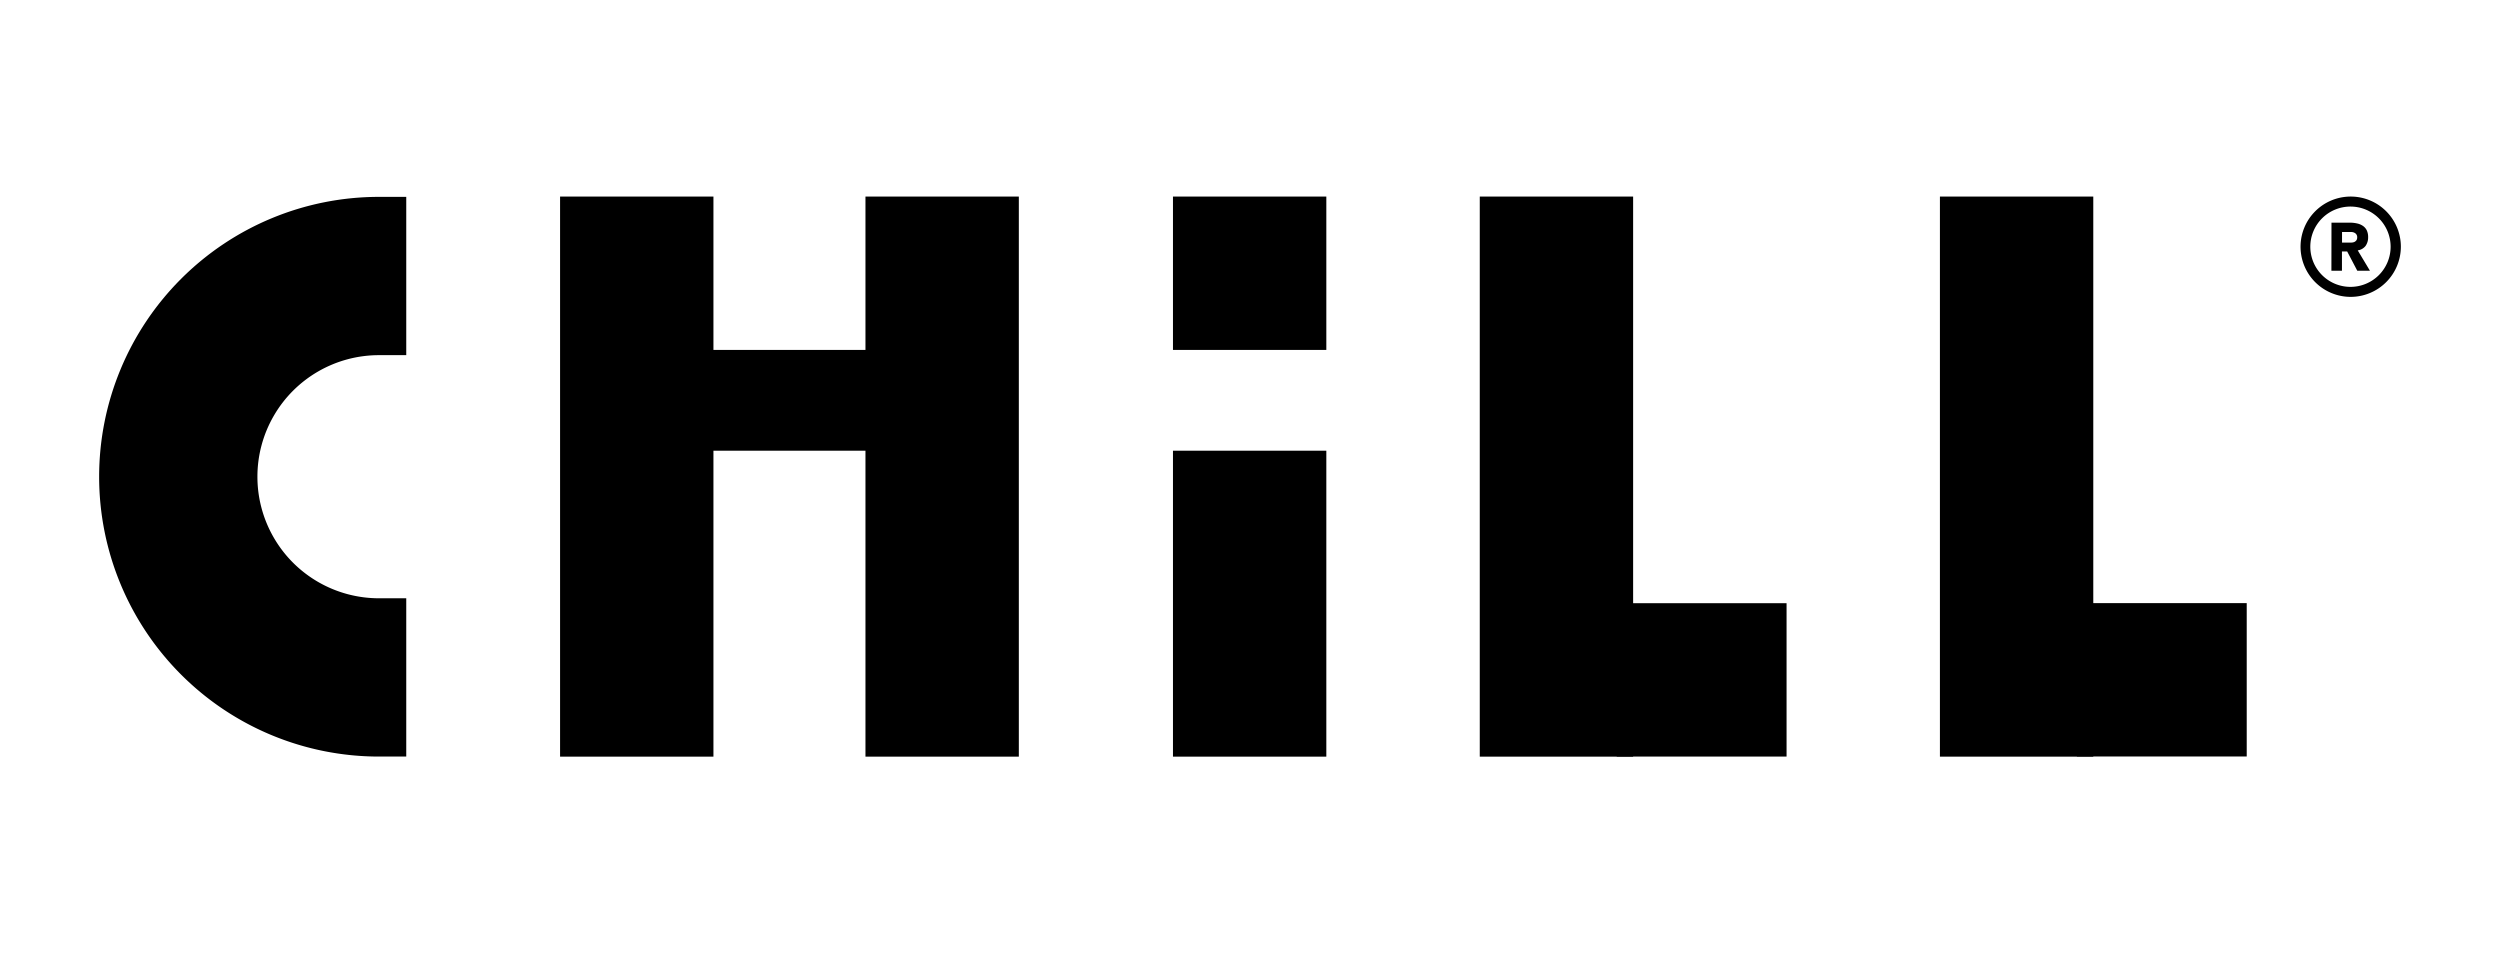 <svg id="Capa_1" data-name="Capa 1" xmlns="http://www.w3.org/2000/svg" viewBox="0 0 320 122"><path d="M298.43,28.5h2.38a4.26,4.26,0,0,1,.89.1,2.08,2.08,0,0,1,.73.3,1.48,1.48,0,0,1,.51.57,2,2,0,0,1,.18.9,1.87,1.87,0,0,1-.33,1.11,1.55,1.55,0,0,1-1,.57l1.56,2.6h-1.62l-1.29-2.46h-.67v2.46h-1.35Zm1.35,2.55h.8l.39,0a1.11,1.11,0,0,0,.37-.07.71.71,0,0,0,.27-.21.62.62,0,0,0,.11-.39.6.6,0,0,0-.1-.37.61.61,0,0,0-.24-.21.9.9,0,0,0-.34-.1l-.37,0h-.89Z"/><path d="M300.89,38a6.42,6.42,0,1,1,6.42-6.42A6.43,6.43,0,0,1,300.89,38Zm0-11.56A5.14,5.14,0,1,0,306,31.58,5.14,5.14,0,0,0,300.89,26.44Z"/><rect x="71.69" y="25.16" width="19.63" height="71.69"/><rect x="110.78" y="25.16" width="19.63" height="71.69"/><rect x="95.27" y="31.72" width="12.9" height="39.04" transform="translate(152.96 -50.48) rotate(90)"/><rect x="189.41" y="25.16" width="19.63" height="71.69"/><rect x="207.99" y="76.16" width="19.63" height="21.74" transform="translate(304.84 -130.78) rotate(90)"/><rect x="248.31" y="25.16" width="19.63" height="71.69"/><rect x="266.89" y="76.16" width="19.63" height="21.74" transform="translate(363.74 -189.69) rotate(90)"/><rect x="150.14" y="57.69" width="19.63" height="39.16"/><rect x="150.14" y="25.16" width="19.63" height="19.63"/><path d="M52,45.46V25.2H48.51a35.82,35.82,0,0,0,0,71.64H52V76.58H48.51a15.56,15.56,0,1,1,0-31.12Z"/></svg>